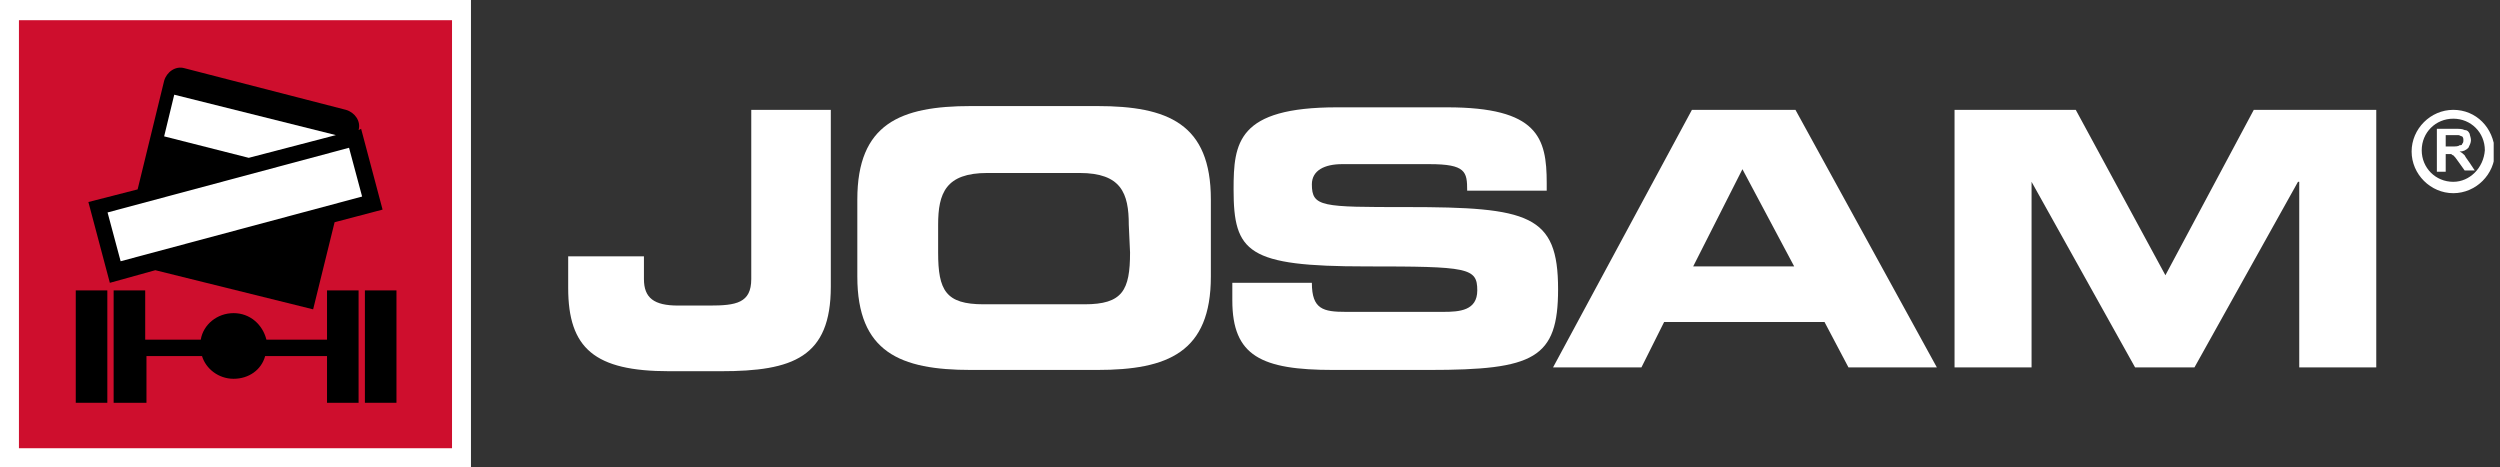 <?xml version="1.0" encoding="UTF-8"?>
<svg xmlns="http://www.w3.org/2000/svg" width="198" height="37" viewBox="0 0 198 37" fill="none">
  <rect x="0" y="0" width="198" height="37" fill="#333333" stroke="none"/>
  <g clip-path="url(#clip0_22_803)">
    <path d="M37.3 0H0V37H37.3V0Z" fill="white"></path>
    <path d="M35.8 1.6H1.5V35.5H35.8V1.6Z" fill="#CE0E2D"></path>
    <path d="M28.9 31.9V23.1V23H31.4V31.9H28.9Z" fill="black"></path>
    <path d="M6 31.9V23.1V23H8.5V31.9H6Z" fill="black"></path>
    <path d="M25.9 31.9V28.2H21C20.7 29.3 19.7 30 18.5 30C17.3 30 16.3 29.2 16 28.2H11.6V31.9H9V23H11.5V26.9H15.9C16.1 25.7 17.2 24.8 18.5 24.8C19.8 24.8 20.8 25.7 21.1 26.9H25.9V23.1V23H28.4V31.9H25.9Z" fill="black"></path>
    <path d="M26.5 17.6L30.3 16.6L28.6 10.2L28.4 10.3C28.6 9.6 28.1 8.9 27.4 8.7L14.6 5.4C13.9 5.2 13.2 5.7 13 6.4L10.9 15L7 16L8.7 22.4L12.3 21.4L24.8 24.5L26.5 17.6Z" fill="black"></path>
    <path d="M26.6 10.7L13.8 7.5L13 10.8L19.7 12.5L26.6 10.7Z" fill="white"></path>
    <path d="M27.644 11.703L8.519 16.827L9.554 20.691L28.679 15.566L27.644 11.703Z" fill="white"></path>
    <path d="M134 8.7L123 29.1H130L131.8 25.5H144.5L146.4 29.1H153.4L142.2 8.7H134ZM134.1 21.1L138 13.4L142.1 21.1H134.1Z" fill="white"></path>
    <path d="M171.5 21.8L164.4 8.7H154.8V29.1H160.9V14.4L169.1 29.1H173.8L182 14.4H182.1V29.1H188.2V8.7H178.5L171.5 21.8Z" fill="white"></path>
    <path d="M111.4 16.4C104.7 16.4 103.9 16.4 103.9 14.6C103.9 13.5 104.9 13 106.3 13H113.2C116.1 13 116.2 13.6 116.2 15.1H122.5V14.5C122.5 10.9 121.8 8.5 114.6 8.5H105.9C98 8.5 97.7 11.3 97.7 15C97.7 20 98.8 21.1 108.2 21.1C116.3 21.1 117 21.2 117 23C117 24.6 115.6 24.7 114.3 24.7H106.6C104.8 24.7 103.9 24.5 103.9 22.4H97.6V23.8C97.6 28.2 99.9 29.3 105.6 29.3H113.2C121.5 29.3 123.4 28.4 123.4 22.9C123.4 17 121.1 16.4 111.4 16.4Z" fill="white"></path>
    <path d="M86.9 8.4H76.9C71.3 8.4 67.9 9.8 67.9 15.8V21.9C67.9 27.9 71.3 29.3 76.9 29.3H86.9C92.5 29.3 95.9 27.9 95.9 21.9V15.8C95.9 9.8 92.5 8.4 86.9 8.4ZM89.5 20C89.5 23 88.9 24.1 85.9 24.1H77.9C74.9 24.1 74.3 23 74.3 20V17.8C74.3 15.3 74.9 13.7 78.2 13.7H85.5C88.8 13.7 89.4 15.3 89.4 17.8L89.5 20Z" fill="white"></path>
    <path d="M59.5 22.1C59.5 24 58.3 24.2 56.2 24.2H53.7C51.8 24.2 51 23.6 51 22.1V20.3H45V22.8C45 27.6 47.1 29.4 53 29.4H57.1C62.8 29.4 65.8 28.3 65.8 22.7V8.7H59.5V22.1Z" fill="white"></path>
    <path d="M194.3 8.7C192.5 8.7 191 10.2 191 12C191 13.8 192.5 15.3 194.3 15.3C196.1 15.3 197.6 13.8 197.6 12C197.5 10.1 196.1 8.7 194.3 8.7ZM194.3 14.4C192.9 14.4 191.8 13.3 191.8 11.9C191.8 10.5 192.9 9.4 194.3 9.4C195.7 9.4 196.8 10.5 196.8 11.9C196.7 13.3 195.6 14.4 194.3 14.4Z" fill="white"></path>
    <path d="M195.6 12.9C195.4 12.6 195.3 12.5 195.2 12.3C195.1 12.2 195 12.1 194.8 12C195.1 12 195.3 11.9 195.5 11.7C195.6 11.5 195.7 11.3 195.7 11.1C195.7 10.9 195.6 10.7 195.6 10.6C195.5 10.4 195.4 10.3 195.2 10.3C195 10.2 194.8 10.2 194.4 10.2H193V13.6H193.7V12.2H193.8C194 12.2 194.1 12.2 194.1 12.2C194.2 12.2 194.2 12.3 194.3 12.3C194.4 12.4 194.5 12.5 194.7 12.8L195.2 13.5H196L195.6 12.9ZM194.2 11.6H193.7V10.7H194.2C194.5 10.7 194.6 10.7 194.7 10.7C194.8 10.7 194.9 10.8 195 10.8C195.1 10.9 195.1 11 195.1 11.1C195.1 11.2 195.1 11.3 195 11.4C195 11.5 194.9 11.5 194.8 11.5C194.7 11.6 194.5 11.6 194.2 11.6Z" fill="white"></path>
  </g>
  <defs>
    <clipPath id="clip0_22_803">
      <rect width="197.5" height="37" fill="white"></rect>
    </clipPath>
  </defs>
</svg>
